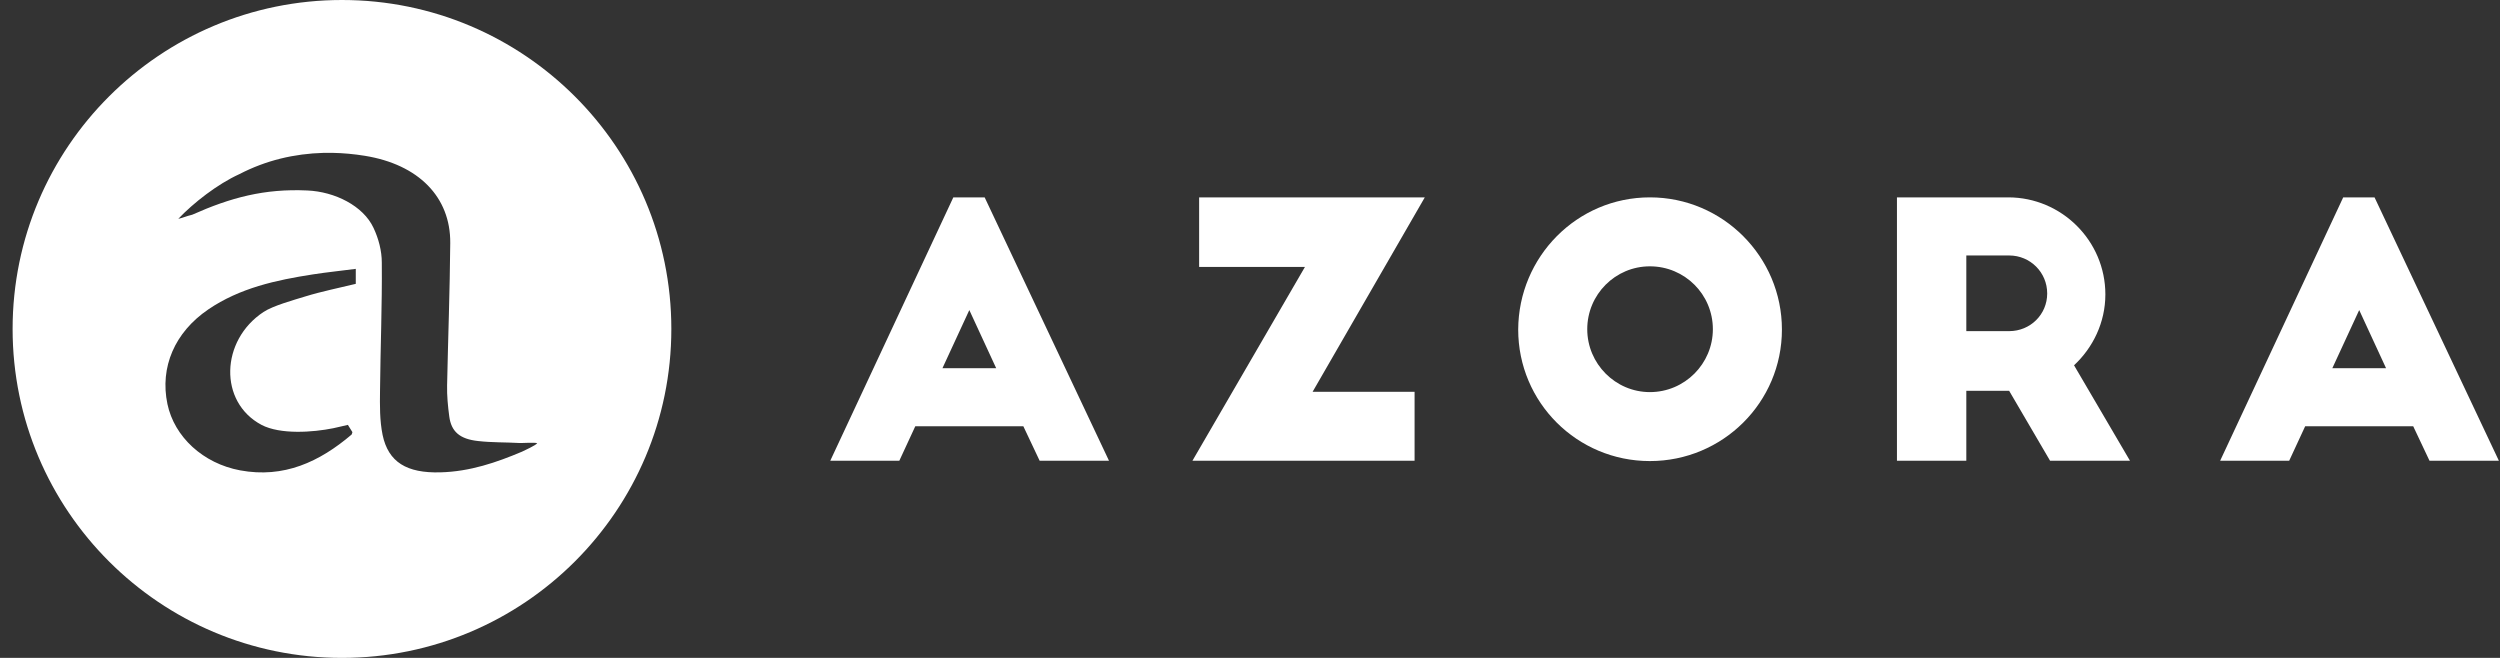 <svg width="190" height="50" viewBox="0 0 190 50" fill="none" xmlns="http://www.w3.org/2000/svg">
<rect x="0" y="0" width="190" height="50" fill="#333333" stroke="none"/>
<g clip-path="url(#clip0_4801_767)">
<path d="M63.1 35.017L72.453 15H74.834L84.284 35.017H79.013L77.774 32.396H69.562L68.348 35.017H63.1ZM71.627 27.981H75.709L73.668 23.565L71.627 27.981Z" fill="white"/>
<path d="M99.758 29.776H107.508V35.017H90.624L99.175 20.289H91.134V15H108.285L99.758 29.776Z" fill="white"/>
<path d="M125.392 15C130.931 15 135.426 19.513 135.426 25.045C135.426 30.577 130.931 35.041 125.392 35.041C119.853 35.041 115.383 30.577 115.383 25.045C115.408 19.513 119.853 15 125.392 15ZM125.392 20.241C122.769 20.241 120.631 22.376 120.631 25.02C120.631 27.641 122.769 29.8 125.392 29.8C128.04 29.8 130.178 27.641 130.178 25.02C130.178 22.376 128.04 20.241 125.392 20.241Z" fill="white"/>
<path d="M155.805 35.017L152.696 29.703H149.44V35.017H144.168V15H152.623C156.68 15 160.008 18.3 160.008 22.376C160.008 24.511 159.061 26.428 157.627 27.762L161.879 35.017H155.805ZM149.44 25.166H152.696C154.299 25.166 155.587 23.904 155.587 22.303C155.587 20.702 154.299 19.416 152.696 19.416H149.44V25.166Z" fill="white"/>
<path d="M168.731 35.017L178.084 15H180.465L189.915 35.017H184.643L183.404 32.396H175.193L173.978 35.017H168.731ZM177.258 27.981H181.339L179.299 23.565L177.258 27.981Z" fill="white"/>
<path d="M25.989 0C12.169 0 0.958 11.198 0.958 25C0.958 38.802 12.169 50 25.989 50C39.81 50 51.022 38.802 51.022 25C51.022 11.198 39.81 0 25.989 0ZM27.039 21.572C25.765 21.886 24.461 22.141 23.201 22.53C22.377 22.784 20.743 23.233 20.024 23.713C16.756 25.868 16.606 30.554 19.874 32.29C21.298 33.039 23.786 32.859 25.33 32.545C25.69 32.47 26.035 32.38 26.439 32.29C26.559 32.485 26.679 32.68 26.784 32.844C26.754 32.919 26.754 32.979 26.724 33.024C24.281 35.105 21.568 36.362 18.255 35.748C15.437 35.225 13.249 33.204 12.724 30.704C12.139 27.904 13.279 25.255 15.827 23.518C18.225 21.886 20.983 21.287 23.786 20.853C24.835 20.689 25.915 20.584 27.039 20.434C27.039 20.883 27.039 21.227 27.039 21.572ZM39.675 34.326C37.726 35.15 35.718 35.838 33.484 35.898C30.906 35.973 29.512 35.12 29.077 33.054C28.852 31.946 28.867 30.808 28.882 29.671C28.912 26.437 29.047 23.204 29.017 19.955C29.017 19.072 28.777 18.144 28.388 17.32C27.608 15.644 25.45 14.566 23.351 14.476C20.099 14.326 17.536 15.015 14.613 16.317C14.073 16.452 13.953 16.542 13.549 16.632C14.703 15.419 16.516 13.997 18.195 13.233C20.219 12.186 22.362 11.677 24.61 11.617H25.27C26.079 11.632 26.904 11.707 27.728 11.841C31.805 12.5 34.249 14.97 34.219 18.473C34.189 22.081 34.054 25.689 33.979 29.296C33.964 30.075 34.039 30.868 34.144 31.647C34.294 32.799 34.938 33.368 36.332 33.518C37.366 33.638 38.416 33.608 39.465 33.668C39.645 33.683 40.649 33.608 40.829 33.683C40.724 33.847 39.825 34.252 39.675 34.326Z" fill="white"/>
</g>
<defs>
<clipPath id="clip0_4801_767">
<rect width="188.957" height="50" fill="white" transform="translate(0.958)"/>
</clipPath>
</defs>
</svg>
